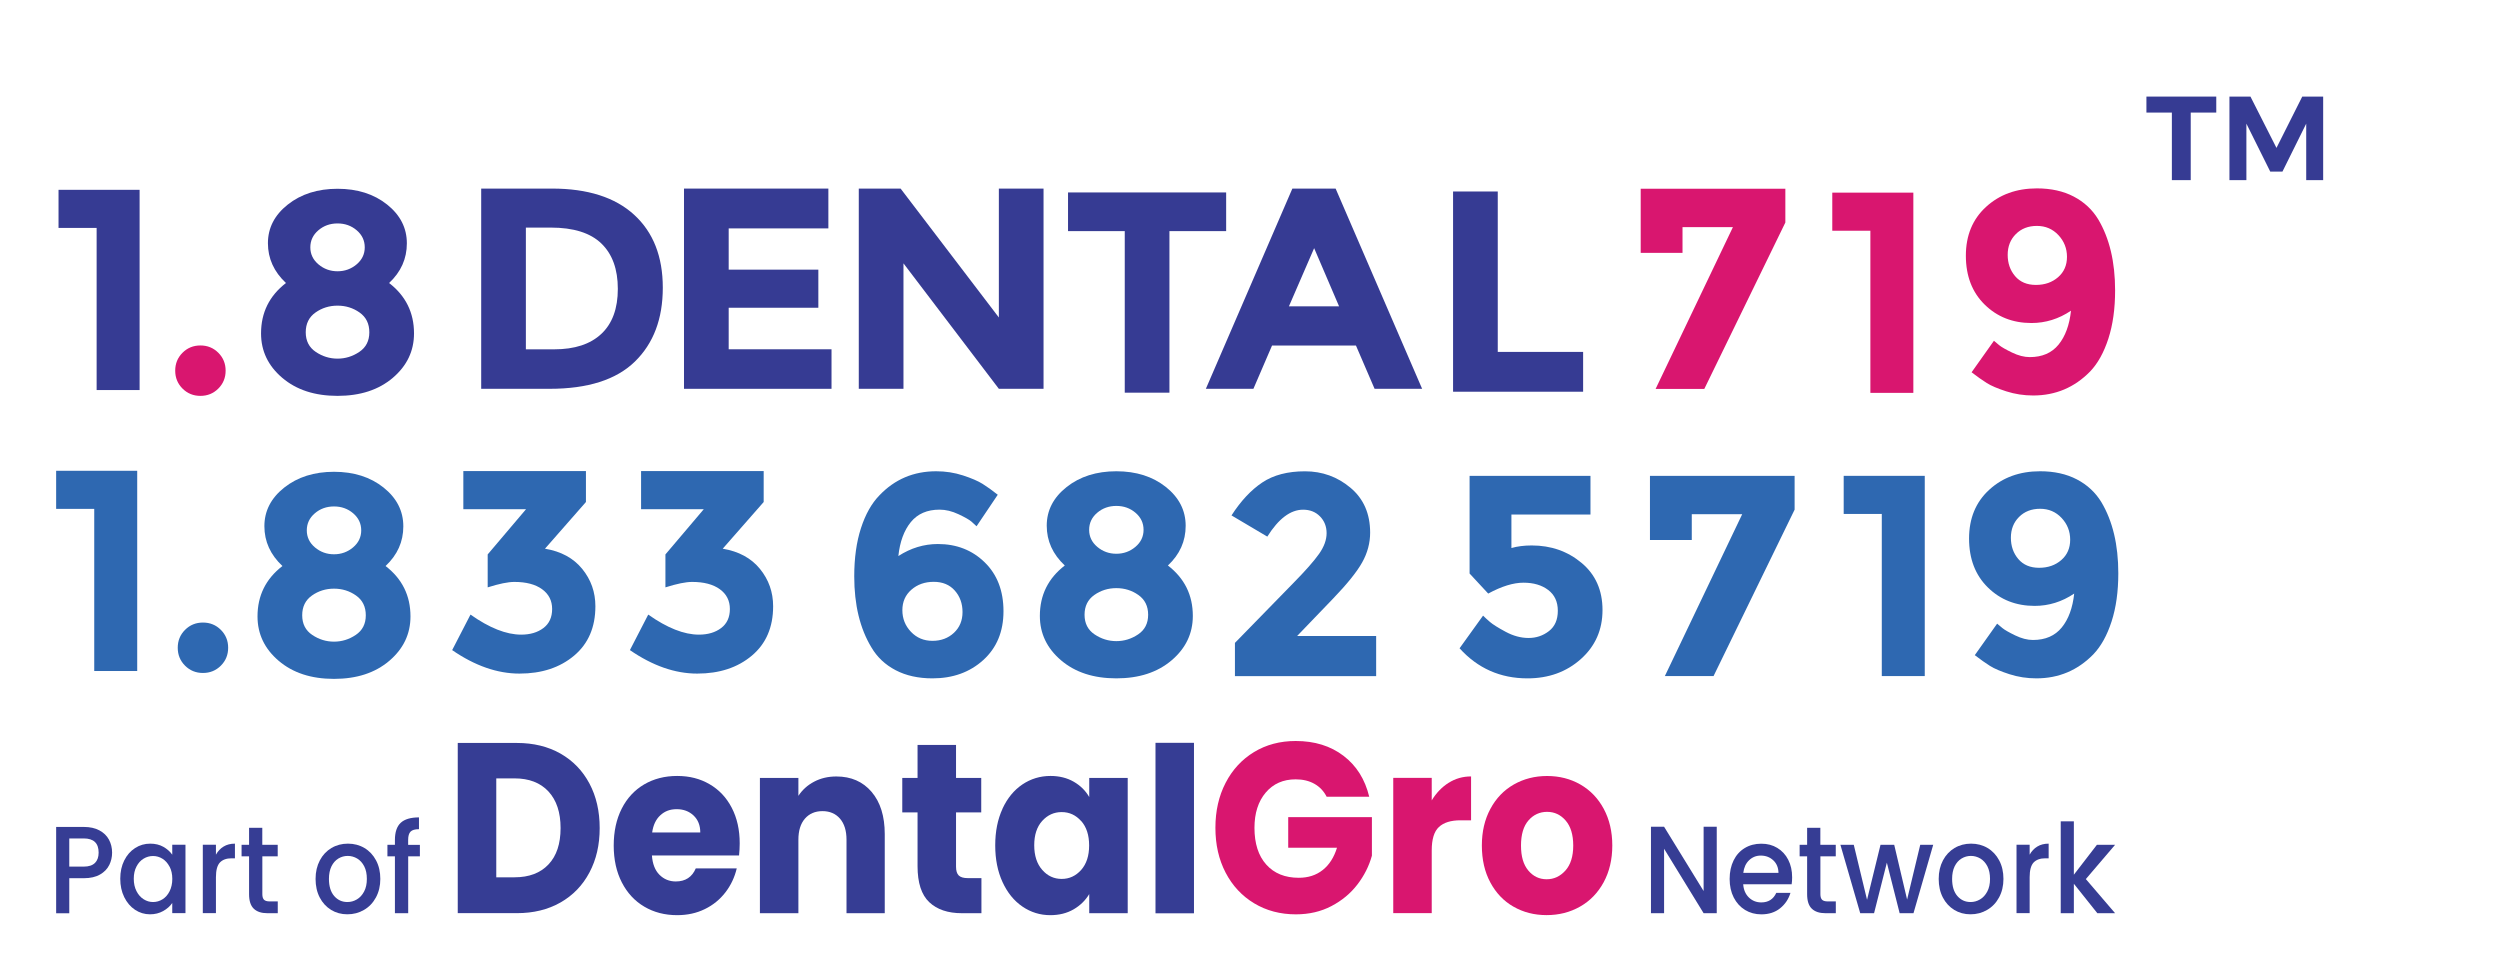 <?xml version="1.0" encoding="UTF-8"?><svg id="_3_line" xmlns="http://www.w3.org/2000/svg" viewBox="0 0 523.65 203.37"><g id="part_of"><path d="M117.42,157.86c2.61,1.49,4.62,3.58,6.05,6.27,1.43,2.69,2.14,5.8,2.14,9.32s-.71,6.59-2.14,9.29c-1.43,2.71-3.46,4.81-6.08,6.3-2.62,1.49-5.66,2.23-9.12,2.23h-12.39v-35.65h12.39c3.49,0,6.53.75,9.14,2.23ZM114.88,181.07c1.7-1.79,2.54-4.33,2.54-7.62s-.85-5.84-2.54-7.67c-1.7-1.83-4.07-2.74-7.11-2.74h-3.82v20.72h3.82c3.05,0,5.42-.9,7.11-2.69Z" style="fill:#363d94; stroke-width:0px;"/><path d="M154.78,179.19h-18.23c.13,1.76.65,3.11,1.58,4.04.93.93,2.07,1.4,3.42,1.4,2.01,0,3.41-.91,4.19-2.74h8.58c-.44,1.86-1.23,3.54-2.38,5.03-1.15,1.49-2.58,2.66-4.31,3.5-1.73.85-3.66,1.27-5.79,1.27-2.58,0-4.87-.59-6.88-1.78-2.01-1.18-3.58-2.88-4.71-5.08-1.13-2.2-1.7-4.77-1.7-7.72s.56-5.52,1.67-7.72c1.11-2.2,2.68-3.89,4.69-5.08,2.01-1.18,4.32-1.78,6.93-1.78s4.81.58,6.79,1.73c1.98,1.15,3.53,2.79,4.64,4.93,1.11,2.13,1.67,4.62,1.67,7.47,0,.81-.05,1.66-.14,2.54ZM146.68,174.37c0-1.49-.47-2.67-1.41-3.56-.94-.88-2.12-1.32-3.53-1.32s-2.49.42-3.42,1.27c-.93.85-1.5,2.05-1.72,3.61h10.08Z" style="fill:#363d94; stroke-width:0px;"/><path d="M182.56,165.86c1.84,2.15,2.76,5.1,2.76,8.86v16.56h-8.01v-15.39c0-1.9-.46-3.37-1.37-4.42-.91-1.05-2.14-1.57-3.67-1.57s-2.76.53-3.67,1.57c-.91,1.05-1.37,2.52-1.37,4.42v15.39h-8.06v-28.34h8.06v3.76c.82-1.25,1.91-2.24,3.3-2.97,1.38-.73,2.94-1.09,4.66-1.09,3.08,0,5.54,1.08,7.37,3.22Z" style="fill:#363d94; stroke-width:0px;"/><path d="M205.57,183.92v7.36h-4.1c-2.92,0-5.2-.77-6.83-2.31-1.63-1.54-2.45-4.05-2.45-7.54v-11.27h-3.2v-7.21h3.2v-6.91h8.06v6.91h5.28v7.21h-5.28v11.38c0,.85.19,1.46.56,1.83.38.37,1.01.56,1.88.56h2.87Z" style="fill:#363d94; stroke-width:0px;"/><path d="M209.98,169.39c1.02-2.2,2.41-3.89,4.17-5.08,1.76-1.18,3.72-1.78,5.89-1.78,1.85,0,3.48.41,4.88,1.22,1.4.81,2.47,1.88,3.23,3.2v-4.01h8.06v28.34h-8.06v-4.01c-.79,1.32-1.88,2.39-3.27,3.2-1.4.81-3.02,1.22-4.88,1.22-2.14,0-4.08-.6-5.84-1.8-1.76-1.2-3.15-2.91-4.17-5.13-1.02-2.22-1.53-4.78-1.53-7.69s.51-5.47,1.53-7.67ZM226.46,171.98c-1.11-1.25-2.47-1.88-4.08-1.88s-2.96.62-4.08,1.85c-1.12,1.24-1.67,2.94-1.67,5.1s.56,3.89,1.67,5.15c1.11,1.27,2.47,1.9,4.08,1.9s2.96-.63,4.08-1.88c1.11-1.25,1.67-2.96,1.67-5.13s-.56-3.88-1.67-5.13Z" style="fill:#363d94; stroke-width:0px;"/><path d="M250.09,155.59v35.71h-8.06v-35.71h8.06Z" style="fill:#363d94; stroke-width:0px;"/><path d="M277.89,166.9c-.6-1.18-1.45-2.09-2.57-2.72-1.11-.63-2.43-.94-3.93-.94-2.61,0-4.7.92-6.27,2.77-1.57,1.85-2.36,4.31-2.36,7.39,0,3.28.82,5.85,2.47,7.69,1.65,1.85,3.92,2.77,6.81,2.77,1.98,0,3.65-.54,5.02-1.63,1.37-1.08,2.36-2.64,2.99-4.67h-10.22v-6.4h17.53v8.07c-.6,2.17-1.61,4.18-3.04,6.04-1.43,1.86-3.24,3.37-5.44,4.52-2.2,1.15-4.68,1.73-7.44,1.73-3.27,0-6.18-.77-8.74-2.31-2.56-1.54-4.55-3.68-5.98-6.42-1.43-2.74-2.14-5.87-2.14-9.4s.71-6.66,2.14-9.42c1.43-2.76,3.42-4.91,5.96-6.45,2.54-1.54,5.45-2.31,8.72-2.31,3.96,0,7.29,1.03,10.01,3.1,2.72,2.07,4.51,4.93,5.39,8.58h-8.9Z" style="fill:#d9166f; stroke-width:0px;"/><path d="M303.42,163.98c1.41-.9,2.98-1.35,4.71-1.35v9.19h-2.21c-2.01,0-3.52.47-4.52,1.4-1.01.93-1.51,2.56-1.51,4.9v13.15h-8.06v-28.34h8.06v4.72c.94-1.56,2.12-2.78,3.53-3.68Z" style="fill:#d9166f; stroke-width:0px;"/><path d="M317.01,189.91c-2.06-1.18-3.67-2.88-4.85-5.08-1.18-2.2-1.77-4.77-1.77-7.72s.6-5.48,1.79-7.69c1.19-2.22,2.83-3.92,4.9-5.1,2.07-1.18,4.4-1.78,6.97-1.78s4.9.59,6.97,1.78c2.07,1.19,3.71,2.89,4.9,5.1,1.19,2.22,1.79,4.78,1.79,7.69s-.61,5.48-1.81,7.69c-1.21,2.22-2.86,3.92-4.95,5.1-2.09,1.19-4.42,1.78-7,1.78s-4.89-.59-6.95-1.78ZM327.9,182.34c1.08-1.22,1.63-2.96,1.63-5.23s-.53-4.01-1.58-5.23c-1.05-1.22-2.35-1.83-3.89-1.83s-2.87.6-3.91,1.8c-1.04,1.2-1.56,2.95-1.56,5.26s.51,4.01,1.53,5.23c1.02,1.22,2.3,1.83,3.84,1.83s2.85-.61,3.93-1.83Z" style="fill:#d9166f; stroke-width:0px;"/><path d="M359.59,191.28h-2.75l-8.28-13.5v13.5h-2.75v-18.11h2.75l8.28,13.47v-13.47h2.75v18.11Z" style="fill:#363d94; stroke-width:0px;"/><path d="M375.29,185.22h-10.16c.08,1.14.47,2.06,1.18,2.76.71.69,1.58,1.04,2.61,1.04,1.48,0,2.53-.67,3.14-2h2.97c-.4,1.32-1.13,2.4-2.18,3.24-1.05.84-2.36,1.26-3.92,1.26-1.27,0-2.41-.31-3.41-.92-1.01-.62-1.79-1.48-2.37-2.6-.57-1.12-.86-2.41-.86-3.89s.28-2.77.83-3.89c.55-1.12,1.33-1.98,2.34-2.59,1.01-.61,2.16-.91,3.46-.91s2.37.29,3.35.88c.98.59,1.75,1.42,2.29,2.48.55,1.07.82,2.29.82,3.68,0,.54-.03,1.02-.1,1.46ZM372.52,182.83c-.02-1.09-.38-1.97-1.09-2.63-.71-.66-1.58-.99-2.63-.99-.95,0-1.76.33-2.44.98-.68.65-1.08,1.53-1.21,2.64h7.36Z" style="fill:#363d94; stroke-width:0px;"/><path d="M381.3,179.37v7.93c0,.54.12.92.35,1.16.23.23.63.35,1.19.35h1.69v2.47h-2.17c-1.24,0-2.19-.31-2.85-.94-.66-.62-.99-1.64-.99-3.04v-7.93h-1.57v-2.42h1.57v-3.56h2.77v3.56h3.23v2.42h-3.23Z" style="fill:#363d94; stroke-width:0px;"/><path d="M404.93,176.95l-4.13,14.33h-2.9l-2.68-10.59-2.68,10.59h-2.9l-4.15-14.33h2.8l2.78,11.52,2.82-11.52h2.87l2.7,11.47,2.75-11.47h2.7Z" style="fill:#363d94; stroke-width:0px;"/><path d="M409.34,190.59c-1.01-.62-1.81-1.48-2.39-2.6-.58-1.12-.87-2.41-.87-3.89s.3-2.75.89-3.88c.6-1.13,1.41-1.99,2.44-2.6,1.03-.61,2.18-.91,3.45-.91s2.42.3,3.45.91c1.03.61,1.84,1.47,2.44,2.6.6,1.13.89,2.42.89,3.88s-.31,2.75-.92,3.88c-.61,1.13-1.44,2-2.5,2.61-1.05.62-2.22.92-3.49.92s-2.39-.31-3.4-.92ZM414.74,188.39c.62-.36,1.12-.91,1.51-1.64.39-.73.58-1.61.58-2.65s-.18-1.92-.55-2.64c-.37-.72-.86-1.26-1.47-1.63-.61-.36-1.27-.55-1.98-.55s-1.36.18-1.97.55-1.08.91-1.44,1.63c-.35.72-.53,1.6-.53,2.64,0,1.54.37,2.74,1.1,3.58.73.84,1.65,1.26,2.76,1.26.71,0,1.37-.18,1.99-.55Z" style="fill:#363d94; stroke-width:0px;"/><path d="M426.73,177.32c.67-.41,1.46-.61,2.38-.61v3.07h-.7c-1.08,0-1.89.3-2.45.88-.55.59-.83,1.61-.83,3.07v7.54h-2.75v-14.33h2.75v2.08c.4-.73.94-1.3,1.6-1.7Z" style="fill:#363d94; stroke-width:0px;"/><path d="M436.9,184.13l6.13,7.15h-3.72l-4.92-6.17v6.17h-2.75v-19.25h2.75v11.19l4.83-6.27h3.81l-6.13,7.18Z" style="fill:#363d94; stroke-width:0px;"/><path d="M22.88,181.19c-.4.82-1.05,1.48-1.93,1.99-.89.51-2.02.77-3.4.77h-3.04v7.34h-2.75v-18.08h5.79c1.29,0,2.38.24,3.27.72.89.48,1.56,1.12,2,1.94.44.82.66,1.73.66,2.73,0,.92-.2,1.79-.6,2.6ZM19.89,180.76c.51-.51.77-1.24.77-2.17,0-1.98-1.04-2.97-3.11-2.97h-3.04v5.9h3.04c1.05,0,1.83-.26,2.34-.77Z" style="fill:#363d94; stroke-width:0px;"/><path d="M26.03,180.22c.55-1.11,1.31-1.97,2.27-2.59.96-.62,2.02-.92,3.17-.92,1.04,0,1.96.22,2.74.66.78.44,1.4.99,1.87,1.65v-2.08h2.77v14.33h-2.77v-2.13c-.47.68-1.1,1.24-1.91,1.69s-1.72.68-2.75.68c-1.14,0-2.19-.32-3.14-.95-.95-.63-1.7-1.52-2.26-2.65-.56-1.14-.83-2.42-.83-3.86s.28-2.71.83-3.82ZM35.51,181.53c-.38-.73-.87-1.28-1.48-1.66-.61-.38-1.27-.57-1.98-.57s-1.37.19-1.98.56c-.61.37-1.11.92-1.48,1.64-.38.72-.57,1.57-.57,2.56s.19,1.86.57,2.6c.38.75.88,1.31,1.5,1.7.62.39,1.27.58,1.97.58s1.37-.19,1.98-.57c.61-.38,1.11-.94,1.48-1.68s.57-1.6.57-2.59-.19-1.85-.57-2.58Z" style="fill:#363d94; stroke-width:0px;"/><path d="M46.83,177.32c.67-.41,1.46-.61,2.38-.61v3.07h-.7c-1.08,0-1.89.3-2.45.88-.55.59-.83,1.61-.83,3.07v7.54h-2.75v-14.33h2.75v2.08c.4-.73.94-1.3,1.6-1.7Z" style="fill:#363d94; stroke-width:0px;"/><path d="M54.95,179.37v7.93c0,.54.12.92.35,1.16.23.23.63.35,1.19.35h1.69v2.47h-2.17c-1.24,0-2.19-.31-2.85-.94s-.99-1.64-.99-3.04v-7.93h-1.57v-2.42h1.57v-3.56h2.77v3.56h3.23v2.42h-3.23Z" style="fill:#363d94; stroke-width:0px;"/><path d="M69.36,190.59c-1.01-.62-1.81-1.48-2.39-2.6s-.87-2.41-.87-3.89.3-2.75.89-3.88c.6-1.13,1.41-1.99,2.44-2.6,1.03-.61,2.18-.91,3.45-.91s2.42.3,3.45.91c1.03.61,1.84,1.47,2.44,2.6.6,1.13.89,2.42.89,3.88s-.31,2.75-.92,3.88c-.61,1.13-1.44,2-2.5,2.61-1.05.62-2.22.92-3.49.92s-2.39-.31-3.4-.92ZM74.75,188.39c.62-.36,1.12-.91,1.51-1.64.39-.73.58-1.61.58-2.65s-.18-1.92-.55-2.64c-.37-.72-.86-1.26-1.47-1.63-.61-.36-1.27-.55-1.98-.55s-1.36.18-1.97.55-1.08.91-1.44,1.63c-.35.72-.53,1.6-.53,2.64,0,1.54.37,2.74,1.1,3.58s1.65,1.26,2.76,1.26c.71,0,1.37-.18,1.99-.55Z" style="fill:#363d94; stroke-width:0px;"/><path d="M87.96,179.37h-2.46v11.91h-2.78v-11.91h-1.57v-2.42h1.57v-1.01c0-1.65.41-2.85,1.22-3.6.81-.75,2.09-1.13,3.82-1.13v2.47c-.84,0-1.42.17-1.76.51-.34.34-.51.92-.51,1.76v1.01h2.46v2.42Z" style="fill:#363d94; stroke-width:0px;"/></g><g id="Number"><path d="M11.76,98.61h16.98v41.94h-9v-33.96h-7.98v-7.98Z" style="fill:#2e68b1; stroke-width:0px;"/><path d="M38.76,139.43c-1.02-1.02-1.53-2.27-1.53-3.75s.51-2.73,1.53-3.75c1.02-1.02,2.27-1.53,3.75-1.53s2.73.51,3.75,1.53,1.53,2.27,1.53,3.75-.51,2.73-1.53,3.75c-1.02,1.02-2.27,1.53-3.75,1.53s-2.73-.51-3.75-1.53Z" style="fill:#2e68b1; stroke-width:0px;"/><path d="M59.55,102.12c2.78-2.2,6.25-3.3,10.41-3.3s7.62,1.1,10.38,3.3c2.76,2.2,4.14,4.91,4.14,8.13s-1.24,5.99-3.72,8.31c3.48,2.68,5.22,6.2,5.22,10.56,0,3.68-1.48,6.78-4.44,9.3-2.96,2.52-6.82,3.78-11.58,3.78s-8.62-1.26-11.58-3.78c-2.96-2.52-4.44-5.62-4.44-9.3,0-4.36,1.74-7.88,5.22-10.56-2.52-2.36-3.78-5.14-3.78-8.34s1.39-5.9,4.17-8.1ZM65.4,132.99c1.4.94,2.92,1.41,4.56,1.41s3.16-.47,4.56-1.41c1.4-.94,2.1-2.31,2.1-4.11s-.68-3.18-2.04-4.14c-1.36-.96-2.9-1.44-4.62-1.44s-3.26.48-4.62,1.44c-1.36.96-2.04,2.34-2.04,4.14s.7,3.17,2.1,4.11ZM65.97,114.66c1.14.96,2.47,1.44,3.99,1.44s2.85-.48,3.99-1.44c1.14-.96,1.71-2.15,1.71-3.57s-.56-2.61-1.68-3.57-2.46-1.44-4.02-1.44-2.9.48-4.02,1.44c-1.12.96-1.68,2.15-1.68,3.57s.57,2.61,1.71,3.57Z" style="fill:#2e68b1; stroke-width:0px;"/><path d="M97.05,106.65v-7.98h25.68v6.48l-8.58,9.78c3.36.56,5.96,1.97,7.8,4.23,1.84,2.26,2.76,4.87,2.76,7.83,0,4.4-1.49,7.85-4.47,10.35-2.98,2.5-6.79,3.75-11.43,3.75s-9.34-1.64-14.1-4.92l3.84-7.44c3.96,2.8,7.5,4.2,10.62,4.2,1.88,0,3.43-.46,4.65-1.38,1.22-.92,1.83-2.25,1.83-3.99s-.7-3.12-2.1-4.14c-1.4-1.02-3.34-1.53-5.82-1.53-1.32,0-3.18.38-5.58,1.14v-6.9l8.04-9.48h-13.14Z" style="fill:#2e68b1; stroke-width:0px;"/><path d="M134.28,106.65v-7.98h25.68v6.48l-8.58,9.78c3.36.56,5.96,1.97,7.8,4.23,1.84,2.26,2.76,4.87,2.76,7.83,0,4.4-1.49,7.85-4.47,10.35-2.98,2.5-6.79,3.75-11.43,3.75s-9.34-1.64-14.1-4.92l3.84-7.44c3.96,2.8,7.5,4.2,10.62,4.2,1.88,0,3.43-.46,4.65-1.38,1.22-.92,1.83-2.25,1.83-3.99s-.7-3.12-2.1-4.14c-1.4-1.02-3.34-1.53-5.82-1.53-1.32,0-3.18.38-5.58,1.14v-6.9l8.04-9.48h-13.14Z" style="fill:#2e68b1; stroke-width:0px;"/><path d="M196.81,106.75c-2.6,0-4.61.87-6.03,2.61s-2.29,4.11-2.61,7.11c2.6-1.68,5.36-2.52,8.28-2.52,3.92,0,7.19,1.28,9.81,3.84,2.62,2.56,3.93,5.97,3.93,10.23s-1.41,7.67-4.23,10.23c-2.82,2.56-6.37,3.84-10.65,3.84-2.96,0-5.53-.57-7.71-1.71-2.18-1.14-3.87-2.73-5.07-4.77-2.4-3.96-3.6-8.92-3.6-14.88,0-3.84.47-7.21,1.41-10.11.94-2.9,2.23-5.19,3.87-6.87,3.2-3.36,7.16-5.04,11.88-5.04,1.96,0,3.83.29,5.61.87,1.78.58,3.15,1.17,4.11,1.77.96.6,2.02,1.36,3.18,2.28l-4.44,6.6c-.24-.24-.59-.56-1.05-.96-.46-.4-1.37-.92-2.73-1.56-1.36-.64-2.68-.96-3.96-.96ZM195.58,121.87c-1.86,0-3.42.55-4.68,1.65-1.26,1.1-1.89,2.53-1.89,4.29s.6,3.27,1.8,4.53c1.2,1.26,2.7,1.89,4.5,1.89s3.3-.56,4.5-1.68c1.2-1.12,1.8-2.57,1.8-4.35s-.54-3.28-1.62-4.5c-1.08-1.22-2.55-1.83-4.41-1.83Z" style="fill:#2e68b1; stroke-width:0px;"/><path d="M223.42,102.01c2.78-2.2,6.25-3.3,10.41-3.3s7.62,1.1,10.38,3.3c2.76,2.2,4.14,4.91,4.14,8.13s-1.24,5.99-3.72,8.31c3.48,2.68,5.22,6.2,5.22,10.56,0,3.68-1.48,6.78-4.44,9.3-2.96,2.52-6.82,3.78-11.58,3.78s-8.62-1.26-11.58-3.78c-2.96-2.52-4.44-5.62-4.44-9.3,0-4.36,1.74-7.88,5.22-10.56-2.52-2.36-3.78-5.14-3.78-8.34s1.39-5.9,4.17-8.1ZM229.27,132.88c1.4.94,2.92,1.41,4.56,1.41s3.16-.47,4.56-1.41c1.4-.94,2.1-2.31,2.1-4.11s-.68-3.18-2.04-4.14c-1.36-.96-2.9-1.44-4.62-1.44s-3.26.48-4.62,1.44c-1.36.96-2.04,2.34-2.04,4.14s.7,3.17,2.1,4.11ZM229.84,114.55c1.14.96,2.47,1.44,3.99,1.44s2.85-.48,3.99-1.44c1.14-.96,1.71-2.15,1.71-3.57s-.56-2.61-1.68-3.57c-1.12-.96-2.46-1.44-4.02-1.44s-2.9.48-4.02,1.44c-1.12.96-1.68,2.15-1.68,3.57s.57,2.61,1.71,3.57Z" style="fill:#2e68b1; stroke-width:0px;"/><path d="M276.28,116.03c1.06-1.5,1.59-2.95,1.59-4.35s-.46-2.57-1.38-3.51c-.92-.94-2.1-1.41-3.54-1.41-2.64,0-5.14,1.88-7.5,5.64l-7.5-4.44c1.96-3.04,4.11-5.34,6.45-6.9,2.34-1.56,5.32-2.34,8.94-2.34s6.8,1.15,9.54,3.45c2.74,2.3,4.11,5.43,4.11,9.39,0,2.16-.55,4.23-1.65,6.21-1.1,1.98-3.13,4.51-6.09,7.59l-7.56,7.86h16.56v8.4h-29.58v-6.96l12.3-12.6c2.48-2.52,4.25-4.53,5.31-6.03Z" style="fill:#2e68b1; stroke-width:0px;"/><path d="M333.14,99.67v8.1h-16.56v7.02c1.24-.36,2.66-.54,4.26-.54,4.04,0,7.52,1.22,10.44,3.66,2.92,2.44,4.38,5.73,4.38,9.87s-1.51,7.56-4.53,10.26c-3.02,2.7-6.75,4.05-11.19,4.05-5.68,0-10.42-2.1-14.22-6.3l4.92-6.84c.36.36.84.8,1.44,1.32s1.7,1.21,3.3,2.07c1.6.86,3.2,1.29,4.8,1.29s3.02-.48,4.26-1.44c1.24-.96,1.86-2.38,1.86-4.26s-.67-3.33-2.01-4.35c-1.34-1.02-3.07-1.53-5.19-1.53s-4.58.76-7.38,2.28l-3.9-4.2v-20.46h25.32Z" style="fill:#2e68b1; stroke-width:0px;"/><path d="M345.6,113.11v-13.44h30.3v7.08l-16.98,34.86h-10.2l16.2-33.9h-10.56v5.4h-8.76Z" style="fill:#2e68b1; stroke-width:0px;"/><path d="M386.18,99.67h16.98v41.94h-9v-33.96h-7.98v-7.98Z" style="fill:#2e68b1; stroke-width:0px;"/><path d="M425.82,134.05c2.6,0,4.61-.87,6.03-2.61,1.42-1.74,2.29-4.11,2.61-7.11-2.56,1.72-5.32,2.58-8.28,2.58-3.92,0-7.19-1.29-9.81-3.87s-3.93-5.99-3.93-10.23,1.41-7.65,4.23-10.23c2.82-2.58,6.37-3.87,10.65-3.87,2.96,0,5.53.57,7.71,1.71,2.18,1.14,3.89,2.73,5.13,4.77,2.36,3.96,3.54,8.92,3.54,14.88,0,3.84-.47,7.21-1.41,10.11-.94,2.9-2.21,5.19-3.81,6.87-3.28,3.36-7.26,5.04-11.94,5.04-1.96,0-3.84-.29-5.64-.87-1.8-.58-3.16-1.16-4.08-1.74s-1.98-1.33-3.18-2.25l4.68-6.6c.28.24.65.55,1.11.93.46.38,1.35.89,2.67,1.53,1.32.64,2.56.96,3.72.96ZM427.11,118.93c1.86,0,3.41-.54,4.65-1.62,1.24-1.08,1.86-2.5,1.86-4.26s-.6-3.28-1.8-4.56-2.7-1.92-4.5-1.92-3.27.57-4.41,1.71-1.71,2.59-1.71,4.35.52,3.25,1.56,4.47c1.04,1.22,2.49,1.83,4.35,1.83Z" style="fill:#2e68b1; stroke-width:0px;"/></g><g id="Name"><path d="M12.26,39.76h16.98v41.94h-9v-33.96h-7.98v-7.98Z" style="fill:#363b93; stroke-width:0px;"/><path d="M38.23,81.39c-1.02-1.02-1.53-2.27-1.53-3.75s.51-2.73,1.53-3.75c1.02-1.02,2.27-1.53,3.75-1.53s2.73.51,3.75,1.53c1.02,1.02,1.53,2.27,1.53,3.75s-.51,2.73-1.53,3.75c-1.02,1.02-2.27,1.53-3.75,1.53s-2.73-.51-3.75-1.53Z" style="fill:#d9166f; stroke-width:0px;"/><path d="M60.29,42.84c2.78-2.2,6.25-3.3,10.41-3.3s7.62,1.1,10.38,3.3c2.76,2.2,4.14,4.91,4.14,8.13s-1.24,5.99-3.72,8.31c3.48,2.68,5.22,6.2,5.22,10.56,0,3.68-1.48,6.78-4.44,9.3-2.96,2.52-6.82,3.78-11.58,3.78s-8.62-1.26-11.58-3.78-4.44-5.62-4.44-9.3c0-4.36,1.74-7.88,5.22-10.56-2.52-2.36-3.78-5.14-3.78-8.34s1.39-5.9,4.17-8.1ZM66.14,73.71c1.4.94,2.92,1.41,4.56,1.41s3.16-.47,4.56-1.41c1.4-.94,2.1-2.31,2.1-4.11s-.68-3.18-2.04-4.14c-1.36-.96-2.9-1.44-4.62-1.44s-3.26.48-4.62,1.44c-1.36.96-2.04,2.34-2.04,4.14s.7,3.17,2.1,4.11ZM66.71,55.38c1.14.96,2.47,1.44,3.99,1.44s2.85-.48,3.99-1.44,1.71-2.15,1.71-3.57-.56-2.61-1.68-3.57c-1.12-.96-2.46-1.44-4.02-1.44s-2.9.48-4.02,1.44c-1.12.96-1.68,2.15-1.68,3.57s.57,2.61,1.71,3.57Z" style="fill:#363b93; stroke-width:0px;"/><path d="M132.83,44.99c4,3.66,6,8.75,6,15.27s-1.95,11.68-5.85,15.48c-3.9,3.8-9.85,5.7-17.85,5.7h-14.34v-41.94h14.82c7.48,0,13.22,1.83,17.22,5.49ZM125.96,69.93c2.3-2.16,3.45-5.3,3.45-9.42s-1.15-7.29-3.45-9.51c-2.3-2.22-5.83-3.33-10.59-3.33h-5.22v25.5h5.94c4.28,0,7.57-1.08,9.87-3.24Z" style="fill:#363b93; stroke-width:0px;"/><path d="M173.51,39.5v8.34h-20.88v8.64h18.78v7.98h-18.78v8.7h21.54v8.28h-30.9v-41.94h30.24Z" style="fill:#363b93; stroke-width:0px;"/><path d="M209.22,39.5h9.36v41.94h-9.36l-19.98-26.28v26.28h-9.36v-41.94h8.76l20.58,27v-27Z" style="fill:#363b93; stroke-width:0px;"/><path d="M304.36,82.05v-41.94h9.36v33.6h17.88v8.34h-27.24Z" style="fill:#363b93; stroke-width:0px;"/><path d="M343.66,52.97v-13.44h30.3v7.08l-16.98,34.86h-10.2l16.2-33.9h-10.56v5.4h-8.76Z" style="fill:#d9166f; stroke-width:0px;"/><path d="M287.92,81.44l-3.9-9.06h-17.58l-3.9,9.06h-9.96l18.12-41.94h9.06l18.12,41.94h-9.96ZM275.26,51.98l-5.28,12.18h10.5l-5.22-12.18Z" style="fill:#363b93; stroke-width:0px;"/><path d="M383.79,40.35h16.98v41.94h-9v-33.96h-7.98v-7.98Z" style="fill:#d9166f; stroke-width:0px;"/><path d="M425.15,74.8c2.6,0,4.61-.87,6.03-2.61,1.42-1.74,2.29-4.11,2.61-7.11-2.56,1.72-5.32,2.58-8.28,2.58-3.92,0-7.19-1.29-9.81-3.87-2.62-2.58-3.93-5.99-3.93-10.23s1.41-7.65,4.23-10.23c2.82-2.58,6.37-3.87,10.65-3.87,2.96,0,5.53.57,7.71,1.71,2.18,1.14,3.89,2.73,5.13,4.77,2.36,3.96,3.54,8.92,3.54,14.88,0,3.84-.47,7.21-1.41,10.11-.94,2.9-2.21,5.19-3.81,6.87-3.28,3.36-7.26,5.04-11.94,5.04-1.96,0-3.84-.29-5.64-.87-1.8-.58-3.16-1.16-4.08-1.74-.92-.58-1.98-1.33-3.18-2.25l4.68-6.6c.28.24.65.55,1.11.93.46.38,1.35.89,2.67,1.53,1.32.64,2.56.96,3.72.96ZM426.44,59.68c1.86,0,3.41-.54,4.65-1.62,1.24-1.08,1.86-2.5,1.86-4.26s-.6-3.28-1.8-4.56c-1.2-1.28-2.7-1.92-4.5-1.92s-3.27.57-4.41,1.71-1.71,2.59-1.71,4.35.52,3.25,1.56,4.47c1.04,1.22,2.49,1.83,4.35,1.83Z" style="fill:#d9166f; stroke-width:0px;"/><path d="M244.95,48.41v33.84h-9.36v-33.84h-11.88v-8.1h33.12v8.1h-11.88Z" style="fill:#363b93; stroke-width:0px;"/></g><g id="TM"><path d="M449.6,20.23h14.62v3.35h-5.35v14.15h-3.95v-14.15h-5.33v-3.35Z" style="fill:#363b93; stroke-width:0px;"/><path d="M466.98,20.23h4.4l5.45,10.75,5.4-10.75h4.38v17.5h-3.55v-11.83l-4.98,10.05h-2.55l-5-10.05v11.83h-3.55v-17.5Z" style="fill:#363b93; stroke-width:0px;"/></g></svg>
